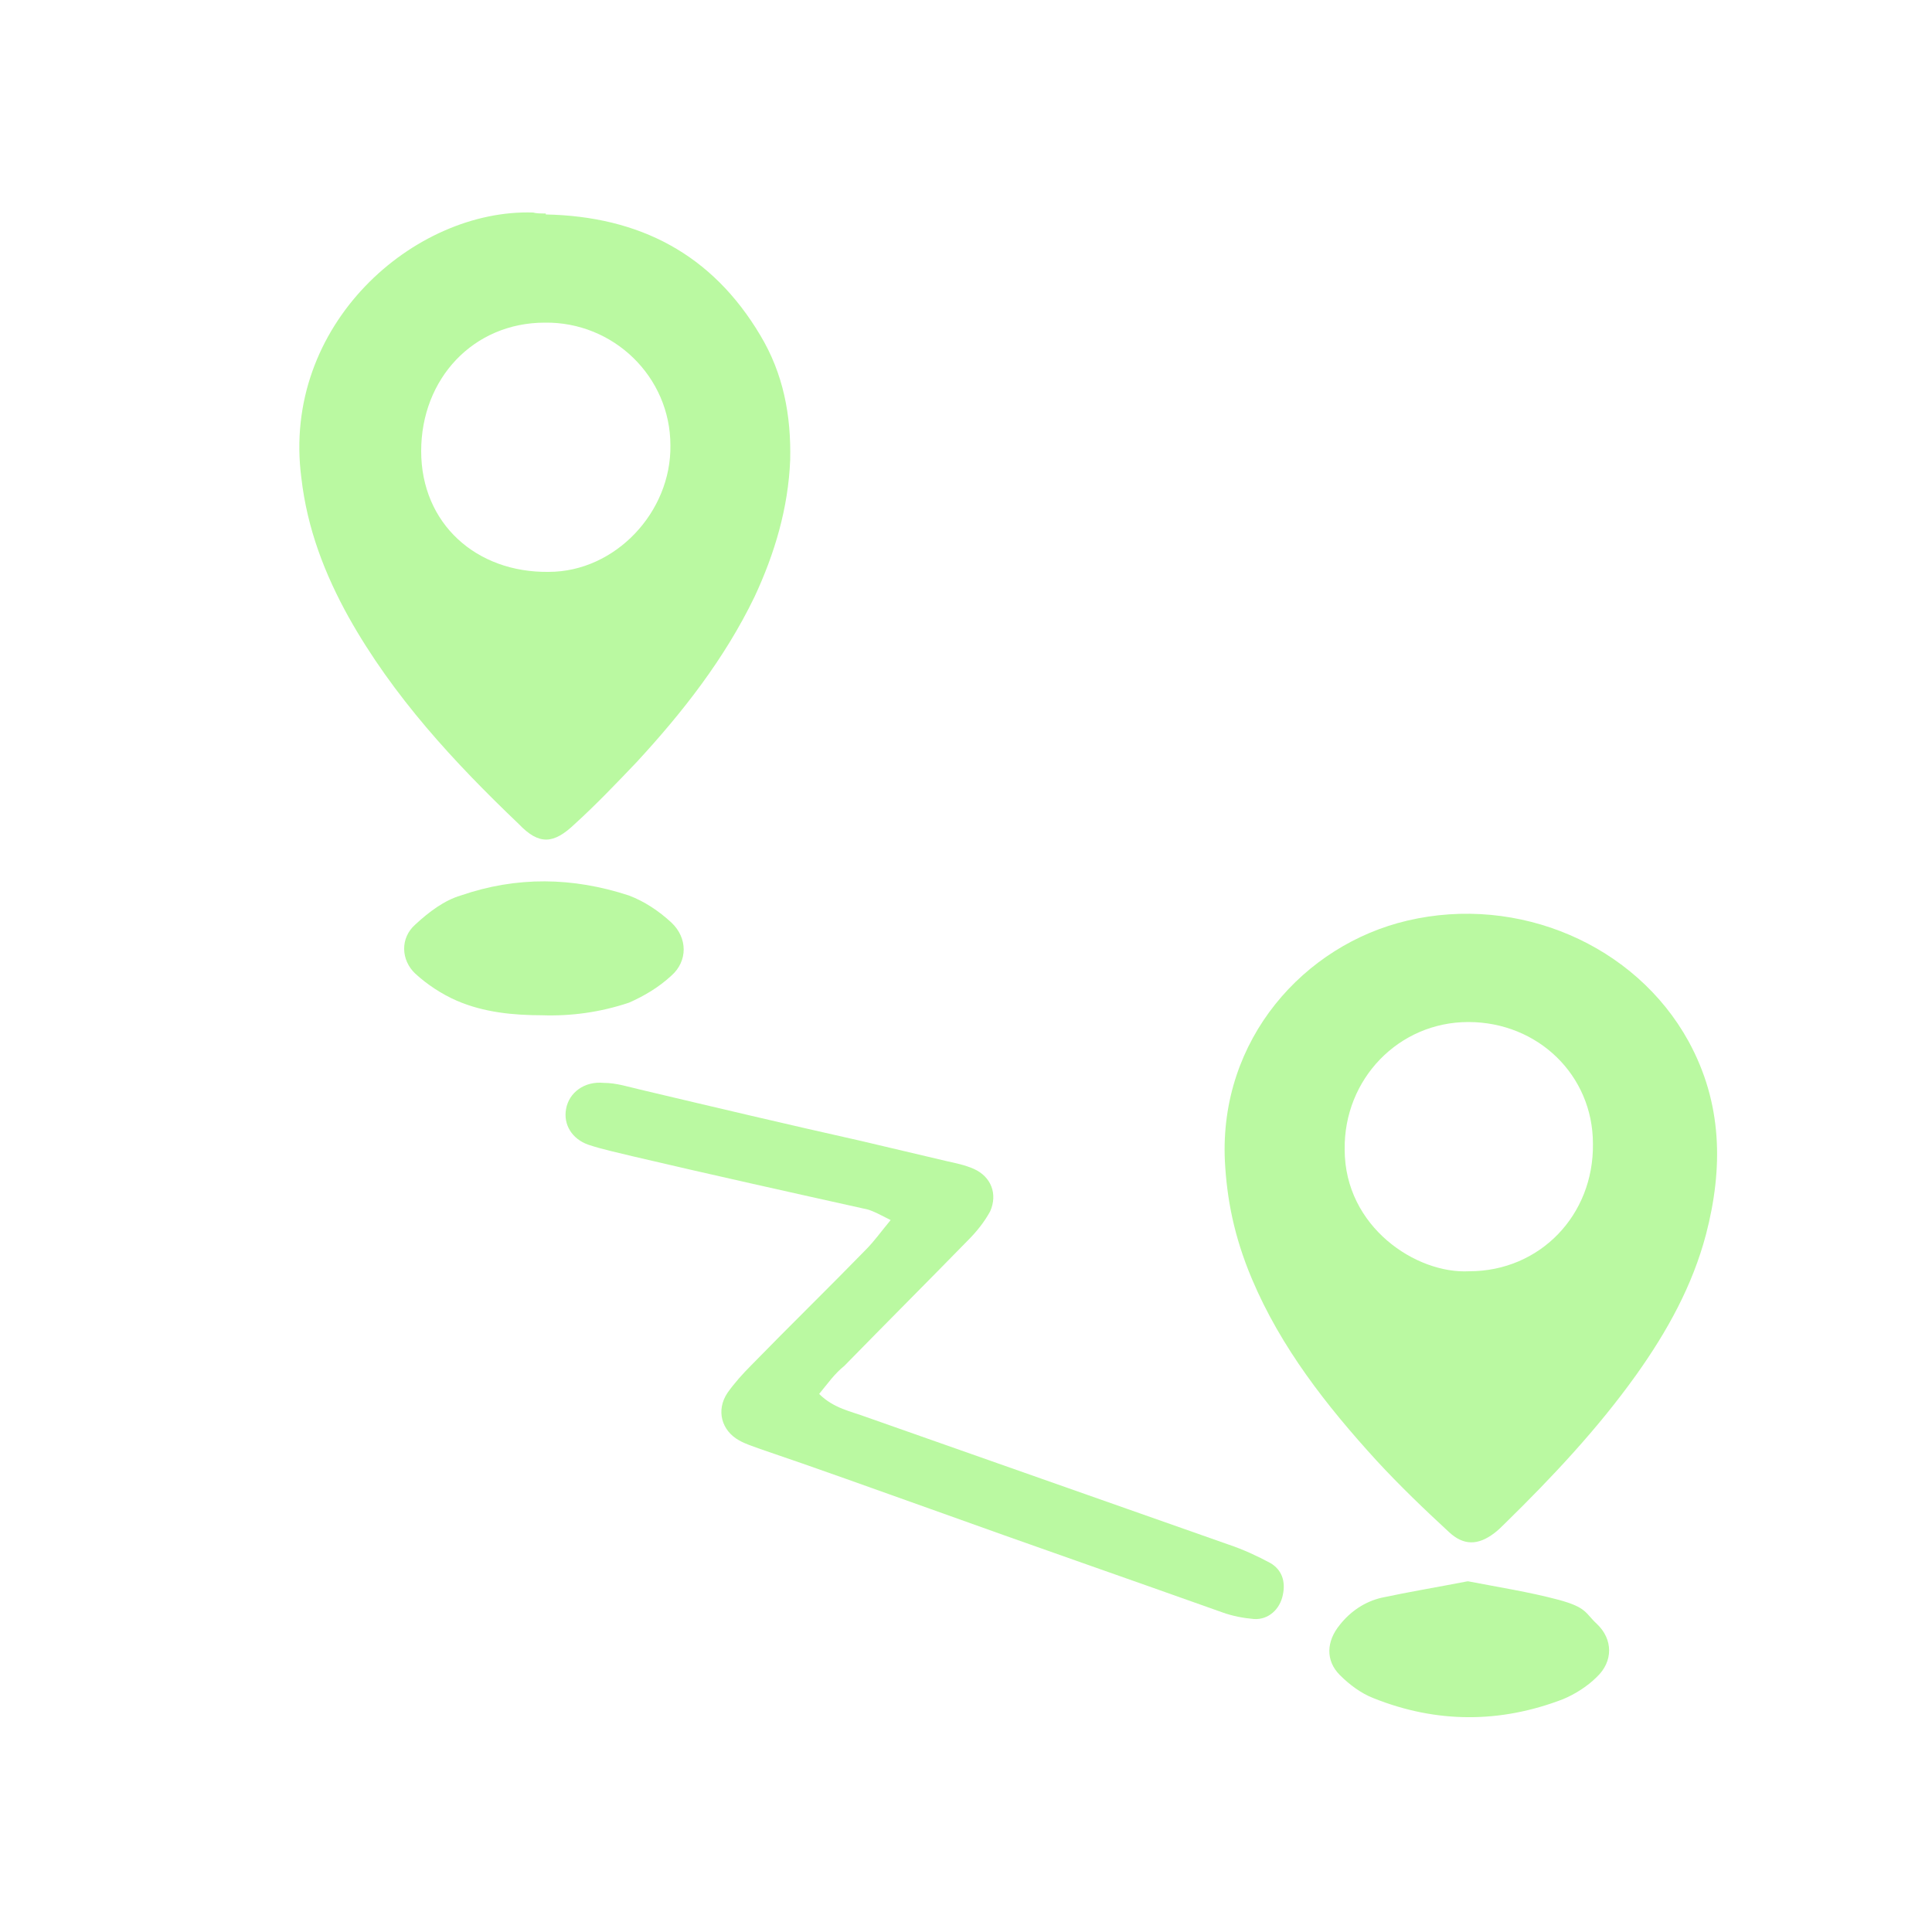 <svg viewBox="0 0 200 200" version="1.1" xmlns="http://www.w3.org/2000/svg">
  <defs>
    <style>
      .cls-1 {
        fill: #baf9a1;
      }
    </style>
  </defs>
  
  <g>
    <g data-name="图层_1" id="_图层_1">
      <g>
        <g>
          <path d="M126.8,120.2c-.6-12.6,8.2-22.4,18.9-24.9,11.5-2.7,23.6,2.5,29.1,12.5,3.5,6.4,3.6,13.1,1.8,20-1.4,5.3-4,10-7.2,14.5-4,5.6-8.7,10.6-13.6,15.4-.3.3-.7.7-1.1,1-1.7,1.3-3.2,1.3-4.7-.1-2.6-2.4-5.1-4.8-7.5-7.4-5.2-5.7-9.9-11.7-12.9-18.8-1.9-4.5-2.6-8.4-2.8-12.2ZM152.1,131.6c7.3,0,12.9-5.8,12.8-13.2,0-7.1-5.7-12.6-12.9-12.6s-12.9,5.9-12.8,13.2c0,8,7.4,12.9,12.9,12.6Z" class="cls-1"></path>
          <path d="M56.5,22.2c9.7.2,17.2,4.1,22.2,12.5,2.4,4,3.2,8.3,3.1,12.9-.2,5-1.6,9.7-3.7,14.2-3.1,6.4-7.4,11.9-12.2,17.1-2.1,2.2-4.2,4.4-6.4,6.4-2.2,2.1-3.7,2.2-5.8,0-6.7-6.4-13-13.2-17.6-21.4-2.5-4.5-4.3-9.2-4.9-14.4-2.1-15.9,11.7-27.9,24-27.5.3.1.8.1,1.3.1ZM56.4,33.4c-7.4,0-12.8,5.8-12.8,13.3s5.7,12.6,13.2,12.5c6.9,0,12.7-6.2,12.6-13.1,0-7.1-5.9-12.8-13-12.7Z" class="cls-1"></path>
          <path d="M84.8,144.3c1.5,1.5,3.3,1.8,4.9,2.4,12.5,4.4,25,8.8,37.5,13.2,1.5.5,3,1.2,4.3,1.9,1.2.7,1.6,1.9,1.3,3.3-.3,1.5-1.5,2.6-3,2.5-1.1-.1-2.2-.3-3.3-.7-10.1-3.6-20.2-7.1-30.2-10.7-5.9-2.1-11.7-4.2-17.6-6.2-.8-.3-1.5-.5-2.2-.9-1.8-1-2.4-3.1-1.2-4.9.7-1,1.6-2,2.5-2.9,3.9-4,7.9-7.9,11.8-11.9.9-.9,1.6-1.9,2.6-3.1-1-.5-1.7-.9-2.4-1.1-8.1-1.8-16.2-3.6-24.3-5.5-1.6-.4-3.1-.7-4.6-1.2-1.7-.6-2.6-2.1-2.3-3.7.3-1.7,1.9-2.9,3.9-2.7,1.3,0,2.5.4,3.8.7,7.6,1.8,15.2,3.6,22.8,5.3,3,.7,5.9,1.4,8.9,2.1.9.2,1.9.4,2.8.8,1.8.8,2.5,2.6,1.7,4.4-.6,1.1-1.4,2.1-2.3,3-4.2,4.3-8.5,8.6-12.8,13-1,.8-1.7,1.8-2.6,2.9Z" class="cls-1"></path>
          <path d="M56.2,105.1c-3.1,0-6.1-.3-8.9-1.5-1.6-.7-3.1-1.7-4.3-2.8-1.5-1.4-1.6-3.7,0-5.1,1.4-1.3,3-2.5,4.7-3,5.8-2,11.6-1.9,17.4,0,1.6.6,3.1,1.6,4.4,2.8,1.7,1.6,1.7,4,0,5.5-1.3,1.2-2.8,2.1-4.4,2.8-3,1-6,1.4-9,1.3Z" class="cls-1"></path>
        </g>
        <path d="M152,163.7c3.1.6,6.3,1.1,9.3,1.9s2.8,1.4,4,2.5c1.7,1.6,1.7,3.9,0,5.5-1,1-2.3,1.8-3.5,2.3-6.5,2.5-13.1,2.5-19.6-.1-1.3-.5-2.5-1.4-3.5-2.4-1.5-1.5-1.4-3.5,0-5.2,1.1-1.4,2.6-2.4,4.3-2.8,2.8-.6,5.8-1.1,8.9-1.7Z" class="cls-1"></path>
      </g>
    </g>
  </g>
</svg>